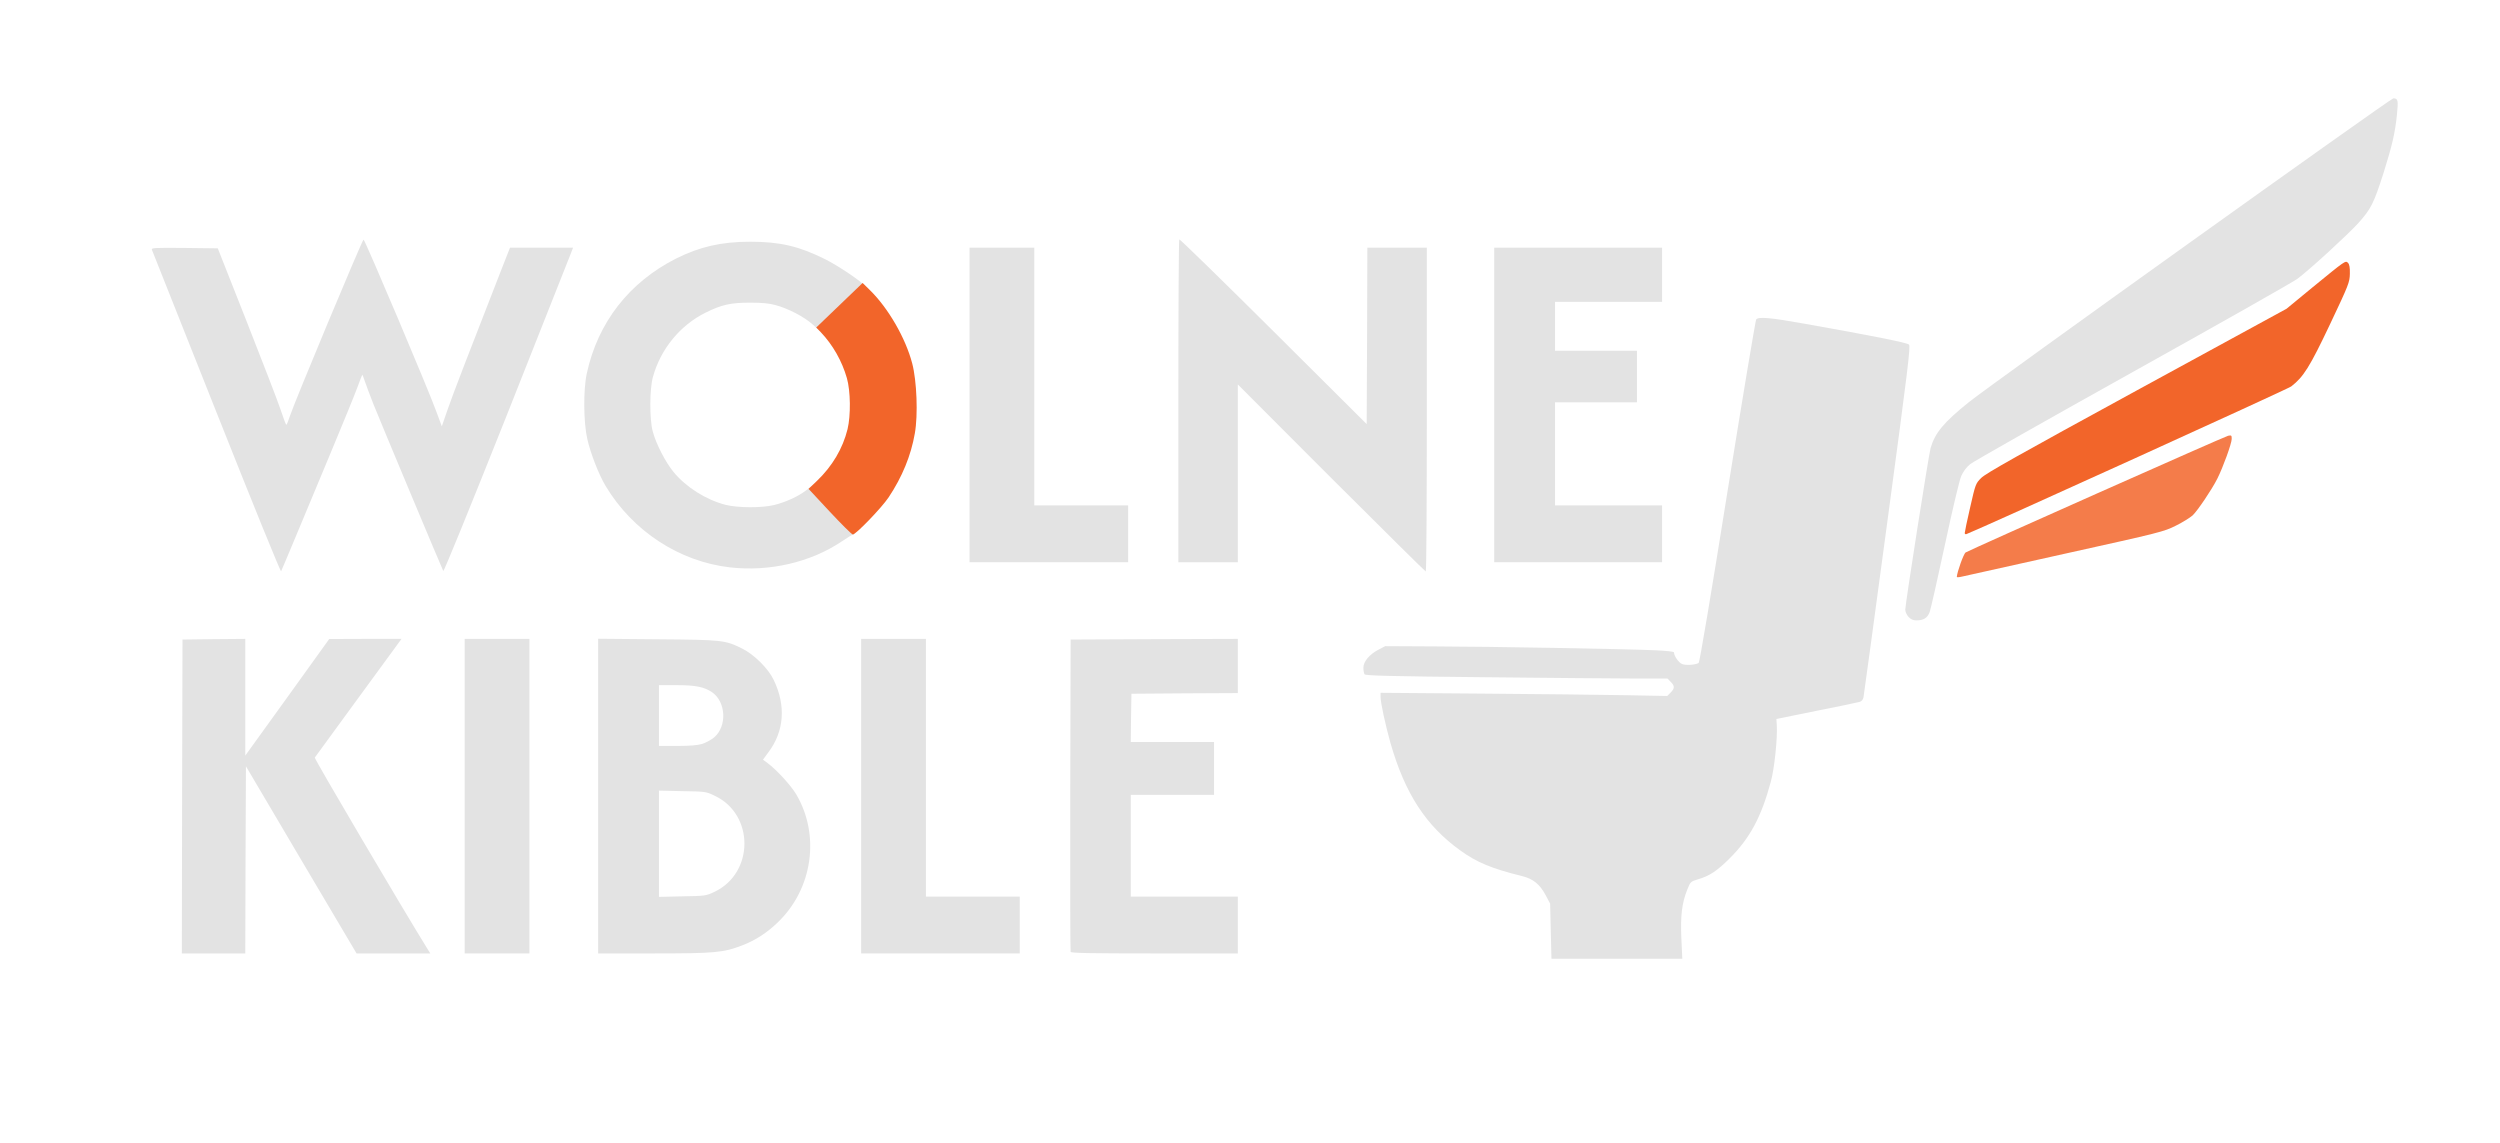 <?xml version="1.0" encoding="utf-8"?>
<svg style="max-height: 500px" preserveAspectRatio="xMidYMid meet" viewBox="48.416 324.595 1891.584 864.669" version="1.0" width="1891.584" height="864.669" xmlns="http://www.w3.org/2000/svg">
  <defs/>
  <g fill="#ffffff"/>
  <g fill="#003876">
    <path d="M1221.8 1029.2 l-0.5 -20.9 -3.3 -6.2 c-4.5 -8.5 -9.5 -12.5 -17.8 -14.6 -23.1 -5.7 -34.2 -10.3 -46.7 -19.3 -26.1 -18.7 -42 -43.1 -53 -81.4 -3.9 -13.9 -7.5 -30.5 -7.5 -35 l0 -3 76.8 0.6 c42.2 0.3 91 0.9 108.4 1.2 l31.7 0.6 2.5 -2.5 c3.2 -3.2 3.3 -5.1 0.1 -8.2 l-2.4 -2.5 -24.8 0 c-13.6 0 -65 -0.5 -114.2 -1 -71.2 -0.7 -89.6 -1.2 -90.2 -2.2 -0.5 -0.7 -0.9 -3 -0.9 -5 0 -4.7 4.7 -10.2 11.7 -13.8 l4.8 -2.5 38.5 0.2 c41 0.1 142 1.9 165.8 2.9 8.3 0.4 14.2 1 14.2 1.6 0 2.7 3.5 7.7 6.1 8.8 2.8 1.2 10.1 0.7 12.6 -0.8 0.7 -0.4 9.5 -52.5 21.8 -129.7 11.4 -71 21.2 -129.6 21.7 -130.2 1.8 -2.2 10.7 -1.4 36.4 3.2 53.1 9.4 77.7 14.4 79.2 15.8 1.3 1.3 -0.6 17 -16.2 132.9 -9.7 72.2 -17.9 132.5 -18.2 134 -0.3 1.6 -1.4 3 -2.7 3.4 -1.2 0.4 -15.9 3.5 -32.7 6.8 l-30.5 6.2 0.3 4.9 c0.6 9.4 -1.8 32.7 -4.5 42.5 -7.2 26.7 -15.8 42.8 -31.2 58.1 -9.5 9.5 -15.3 13.3 -23.9 15.8 -5.6 1.7 -5.7 1.8 -8.1 7.7 -4.1 10.2 -5.3 20.1 -4.5 37.2 l0.7 15.2 -49.5 0 -49.5 0 -0.5 -20.8z" style="fill: rgb(227, 227, 227);"/>
    <path d="M186.2 927.3 l0.3 -118.8 23.8 -0.3 23.7 -0.2 0 44.1 0 44.2 31.8 -44.1 31.7 -44.1 27.3 -0.1 27.4 0 -3.5 4.8 c-1.9 2.6 -16.5 22.5 -32.4 44.3 -15.9 21.7 -29.3 40.1 -29.7 40.7 -0.5 0.9 66.9 115.2 86 146 l1.4 2.2 -27.9 0 -27.9 0 -41.9 -70.8 -41.8 -70.8 -0.3 70.8 -0.2 70.8 -24 0 -24 0 0.2 -118.7z" style="fill: rgb(227, 227, 227);"/>
    <path d="M400 927 l0 -119 24.5 0 24.5 0 0 119 0 119 -24.5 0 -24.5 0 0 -119z" style="fill: rgb(227, 227, 227);"/>
    <path d="M501 926.9 l0 -119 44.8 0.4 c49.3 0.4 51.2 0.6 64.1 7 9 4.4 19.8 15.1 23.9 23.7 9.4 19.4 8 39 -4 54.8 l-4.1 5.6 3.4 2.5 c6.8 5 17.6 16.8 21.7 23.6 18.4 31.1 12.5 71.8 -14 97.1 -8.2 7.9 -16.9 13.5 -26.8 17.3 -14.2 5.5 -20.8 6.1 -67.1 6.1 l-41.9 0 0 -119.1z m88 72.5 c30.1 -14.3 30.3 -58.5 0.2 -72.7 -6.6 -3.2 -6.9 -3.2 -24.4 -3.5 l-17.8 -0.4 0 40.2 0 40.2 17.8 -0.4 c17.4 -0.3 17.8 -0.4 24.2 -3.4z m-9.4 -111.9 c2.7 -0.8 6.9 -3.1 9.2 -5 9.9 -8.5 8.9 -27 -1.7 -34.2 -6 -4 -12.4 -5.3 -26.8 -5.3 l-13.3 0 0 23 0 23 13.8 0 c9.3 0 15.5 -0.5 18.8 -1.5z" style="fill: rgb(227, 227, 227);"/>
    <path d="M700 927 l0 -119 24.5 0 24.5 0 0 97.5 0 97.5 35.5 0 35.5 0 0 21.5 0 21.5 -60 0 -60 0 0 -119z" style="fill: rgb(227, 227, 227);"/>
    <path d="M858.5 1044.8 c-0.3 -0.7 -0.4 -54.2 -0.3 -118.8 l0.3 -117.5 63.3 -0.3 63.2 -0.2 0 20.5 0 20.5 -40.2 0.2 -40.3 0.3 -0.3 18.3 -0.2 18.2 31.5 0 31.5 0 0 20 0 20 -31.5 0 -31.5 0 0 38.5 0 38.5 40.5 0 40.5 0 0 21.5 0 21.5 -63 0 c-49.5 0 -63.2 -0.3 -63.5 -1.2z" style="fill: rgb(227, 227, 227);"/>
    <path d="M1492.5 791.4 c-1.4 -1.5 -2.5 -3.9 -2.5 -5.5 0 -4.1 17.8 -117.8 19.2 -122.4 3.4 -11.5 10 -19.4 28.9 -34.6 15.8 -12.8 319.2 -229.9 321.2 -229.9 3.6 0.1 3.8 1.4 2.7 12.6 -1.4 13.7 -3.7 23.4 -10.1 43.8 -7.4 23.1 -9.5 27.3 -19.1 38 -7.9 8.7 -36.1 34.6 -46 42.1 -2.5 2 -58.3 33.6 -124 70.2 -65.6 36.6 -121.3 68.1 -123.7 70.1 -2.8 2.3 -5.2 5.5 -6.7 8.9 -1.4 3.1 -6.6 25 -12.4 52.1 -5.5 25.7 -10.7 48.5 -11.5 50.8 -1.7 4.6 -4.6 6.4 -10.1 6.4 -2.5 0 -4.2 -0.8 -5.9 -2.6z" style="fill: rgb(227, 227, 227);"/>
    <path d="M212.3 636.8 c-26.5 -66.7 -48.5 -122.1 -48.9 -123.1 -0.6 -1.6 0.8 -1.7 24.6 -1.5 l25.2 0.3 21.8 55.2 c12 30.4 23.6 60.5 25.7 66.8 2.1 6.3 4 11.5 4.4 11.5 0.3 0 1.5 -3 2.7 -6.7 3.4 -10.4 54.7 -133.4 55.7 -133.4 1 0 49.9 115.4 55.4 131 l3.8 10.3 4.2 -12.2 c3.6 -10.6 17.5 -46.6 40.6 -105.7 l6.8 -17.3 23.8 0 23.9 0 -1.8 4.7 c-1 2.7 -22.9 58 -48.7 123 -28 70.3 -47.3 117.7 -47.7 116.9 -1.1 -2 -47.4 -112.6 -52.8 -126.1 -2.6 -6.6 -5.5 -14.4 -6.5 -17.3 -0.9 -2.9 -1.9 -5.2 -2 -5 -0.2 0.2 -1.9 4.6 -3.8 9.8 -1.9 5.2 -11 27.5 -20.2 49.5 -9.2 22 -21.2 50.8 -26.7 64 -5.5 13.2 -10.3 24.6 -10.7 25.3 -0.4 0.7 -21.5 -51.2 -48.8 -120z" style="fill: rgb(227, 227, 227);"/>
    <path d="M1055.7 686.3 l-70.7 -70.8 0 67.3 0 67.2 -22.5 0 -22.5 0 0 -121.8 c0 -67 0.3 -122.2 0.7 -122.5 0.3 -0.4 32.4 30.9 71.2 69.5 l70.6 70.3 0.3 -66.7 0.2 -66.8 22.5 0 22.5 0 0 122.5 c0 67.4 -0.3 122.5 -0.8 122.5 -0.4 0 -32.5 -31.8 -71.5 -70.7z" style="fill: rgb(227, 227, 227);"/>
    <path d="M600.8 753.9 c-38.4 -4.4 -73.6 -27.4 -94.1 -61.5 -5.1 -8.5 -11.4 -24.5 -13.9 -35.6 -2.9 -12.5 -3.1 -37.3 -0.4 -49.6 8.3 -38.5 32 -69 67.6 -87 17.8 -8.9 34.2 -12.7 56 -12.7 22.4 0 36.7 3.3 56.5 13.1 10 4.9 29.5 18.1 30.4 20.6 0.4 1.2 -2.7 4.5 -20.1 21 l-13.8 13 -5.7 -5.1 c-6.4 -5.8 -18.7 -12.2 -28.3 -14.7 -4.6 -1.3 -10.2 -1.8 -19 -1.8 -14.6 0 -21.5 1.5 -33.6 7.5 -19.3 9.5 -34.2 27.6 -40 48.9 -2.5 9 -2.6 31.8 -0.1 41 2.4 9.3 9.7 23.4 15.8 30.8 9.5 11.5 24.6 21 39.4 24.8 9.2 2.3 27.4 2.4 36.7 0.1 8.8 -2.2 18.1 -6.4 24.3 -11.2 l4.9 -3.8 7.4 7.9 c19.3 20.6 24.2 26.3 24.2 27.8 0 0.9 -0.4 1.6 -0.9 1.6 -0.6 0 -4.6 2.4 -9 5.4 -23.5 15.7 -54.5 22.9 -84.3 19.5z" style="fill: rgb(227, 227, 227);"/>
    <path d="M782 631 l0 -119 24.5 0 24.5 0 0 97.5 0 97.5 35.5 0 35.5 0 0 21.5 0 21.5 -60 0 -60 0 0 -119z" style="fill: rgb(227, 227, 227);"/>
    <path d="M1179 631 l0 -119 63.5 0 63.5 0 0 20.5 0 20.5 -40.5 0 -40.5 0 0 18.5 0 18.5 31 0 31 0 0 19.5 0 19.5 -31 0 -31 0 0 39 0 39 40.5 0 40.5 0 0 21.5 0 21.5 -63.5 0 -63.5 0 0 -119z" style="fill: rgb(227, 227, 227);"/>
  </g>
  <g fill="#f2652a">
    <path d="M676.3 711.8 l-16.1 -17.3 6.3 -6 c11.7 -11.2 19.6 -24.6 23.2 -39.2 2.5 -10.4 2.3 -28.7 -0.5 -38.6 -3.7 -12.9 -10.6 -25.1 -19.8 -34.8 l-3.4 -3.5 17.6 -16.9 17.5 -16.8 5.5 5.4 c13.9 13.6 27 36.3 32 55.4 3.5 13.2 4.5 39.1 2 53 -2.9 16.8 -9.6 33.1 -19.9 48.5 -5.3 7.9 -24.7 28 -27 28 -0.8 0 -8.6 -7.8 -17.4 -17.2z"/>
    <path d="M1535 727.9 c0 -0.8 1.8 -9.5 4.1 -19.4 4 -17.6 4.2 -18.1 8.3 -22.2 3.2 -3.4 28.2 -17.4 117.6 -66.2 l113.5 -61.9 19.3 -15.9 c25.6 -20.9 25.2 -20.7 27.2 -18.8 1.1 1.2 1.5 3.5 1.4 8.3 -0.2 6.5 -0.7 7.9 -15 38.1 -15.4 32.5 -20.1 39.9 -29.4 47.1 -2.5 2 -234.1 107.2 -245.7 111.7 -0.7 0.3 -1.3 -0.1 -1.3 -0.8z"/>
  </g>
  <g fill="#f47c4a">
    <path d="M1529 761.1 c0.2 -3.6 5.2 -17.7 6.7 -18.5 4.3 -2.5 196.1 -87.8 198.6 -88.3 2.5 -0.5 2.7 -0.3 2.7 2.4 0 3.4 -6.6 21.6 -10.9 30.1 -4.3 8.5 -14.8 24 -18.6 27.7 -1.9 1.7 -7.6 5.3 -12.7 7.8 -9.2 4.6 -11.1 5.1 -83.8 21.2 -41 9.1 -76.2 16.9 -78.2 17.4 -2.1 0.5 -3.8 0.6 -3.8 0.2z"/>
  </g>
</svg>
